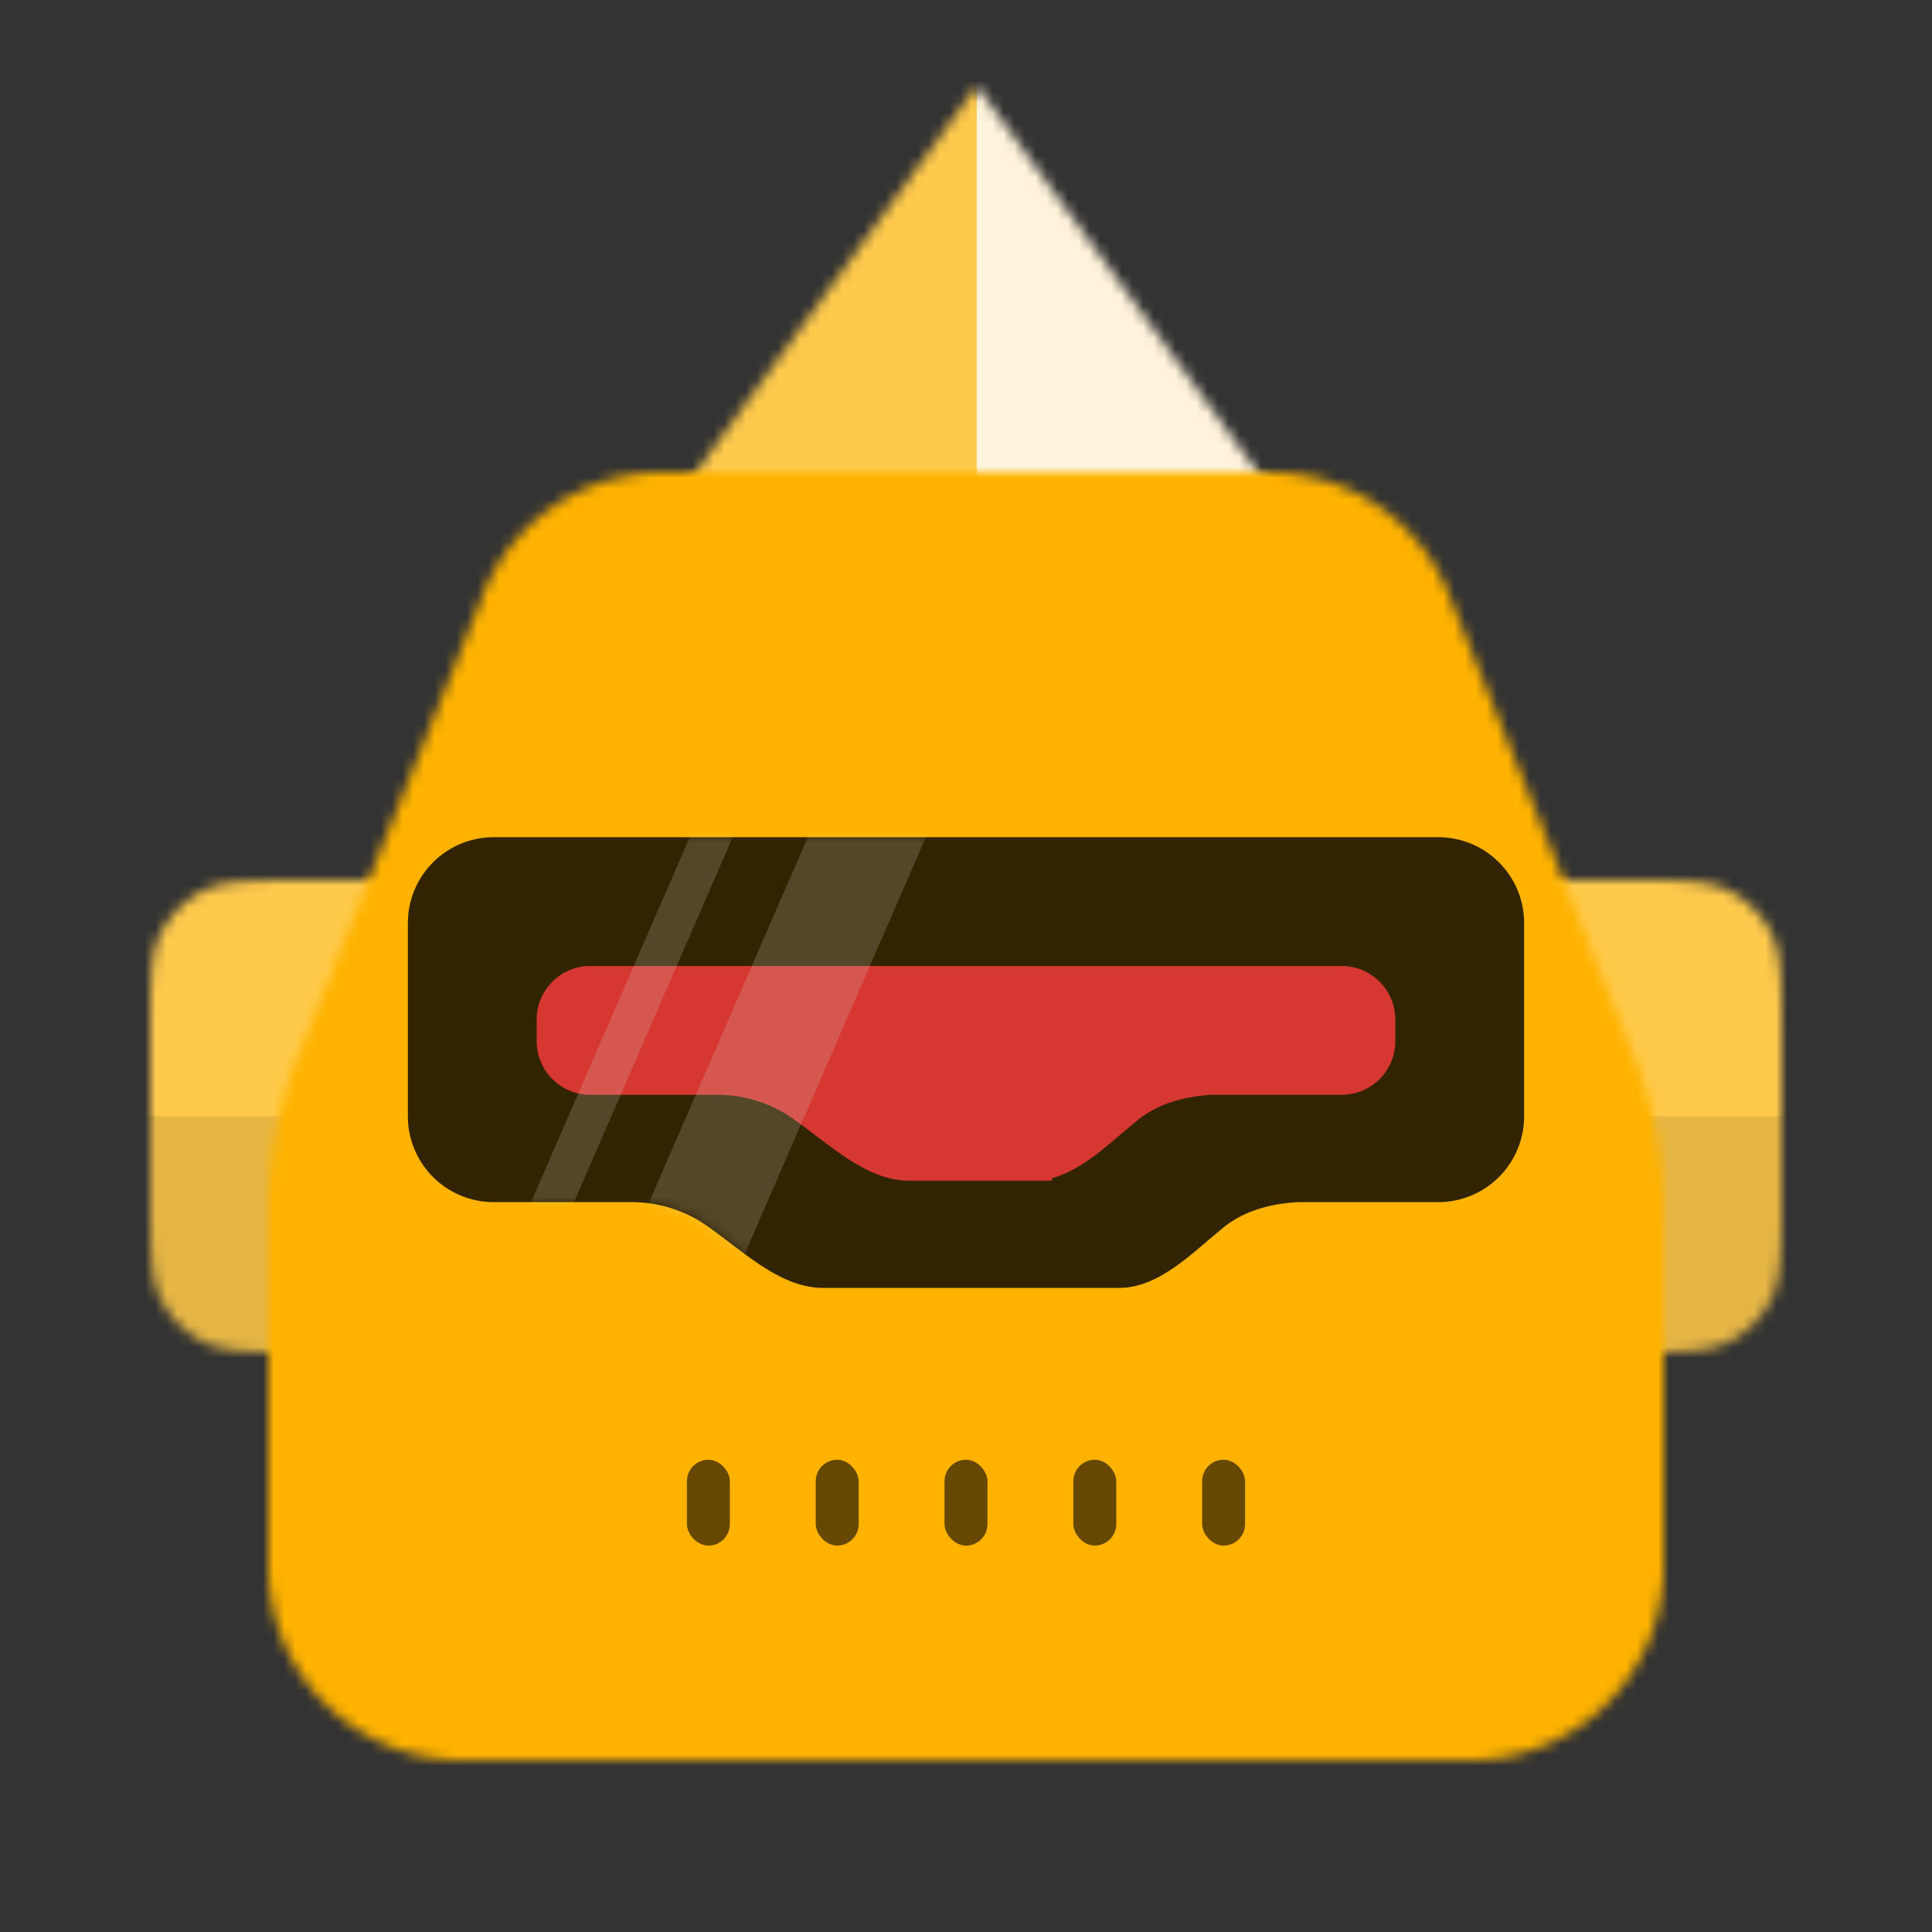 <svg xmlns="http://www.w3.org/2000/svg" viewBox="0 0 180 180" fill="none" shape-rendering="auto"><rect x="0" y="0" width="180" height="180" fill="#333333" stroke="none"/><mask id="viewboxMask"><rect width="180" height="180" rx="0" ry="0" x="0" y="0" fill="#fff" /></mask><g mask="url(#viewboxMask)"><g transform="translate(0 66)"><mask id="sidesSquare-a" style="mask-type:alpha" maskUnits="userSpaceOnUse" x="14" y="16" width="152" height="44"><path d="M14.98 20.91C14 22.84 14 25.36 14 30.4v15.2c0 5.04 0 7.56.98 9.49a9 9 0 0 0 3.93 3.93c1.93.98 4.45.98 9.49.98h7.2c5.04 0 7.56 0 9.49-.98a9 9 0 0 0 3.93-3.93c.98-1.93.98-4.45.98-9.5V30.4c0-5.04 0-7.56-.98-9.49A9 9 0 0 0 45.09 17c-1.93-.98-4.45-.98-9.5-.98h-7.2c-5.04 0-7.56 0-9.49.98A9 9 0 0 0 15 20.91ZM130.98 20.91c-.98 1.93-.98 4.45-.98 9.49v15.2c0 5.04 0 7.56.98 9.49a9 9 0 0 0 3.93 3.93c1.93.98 4.45.98 9.5.98h7.19c5.04 0 7.56 0 9.49-.98a9 9 0 0 0 3.93-3.93c.98-1.93.98-4.45.98-9.5V30.4c0-5.04 0-7.56-.98-9.49a9 9 0 0 0-3.93-3.92c-1.93-.98-4.45-.98-9.5-.98h-7.19c-5.04 0-7.56 0-9.49.98a9 9 0 0 0-3.93 3.93Z" fill="#0076DE"/></mask><g mask="url(#sidesSquare-a)"><path d="M0 0h180v76H0V0Z" fill="#ffb300"/><path d="M0 0h180v76H0V0Z" fill="#fff" fill-opacity=".3"/><path fill="#000" fill-opacity=".1" d="M0 38h180v38H0z"/></g></g><g transform="translate(41)"><mask id="topPyramid-a" style="mask-type:luminance" maskUnits="userSpaceOnUse" x="18" y="8" width="64" height="44"><path fill-rule="evenodd" clip-rule="evenodd" d="m50 8 32 44H18L50 8Z" fill="#fff"/></mask><g mask="url(#topPyramid-a)"><path d="M0 0h100v52H0V0Z" fill="#ffb300"/><path d="M0 0h100v52H0V0Z" fill="#fff" fill-opacity=".3"/><path fill="#fff" fill-opacity=".8" d="M50 4h30v48H50z"/></g></g><g transform="translate(25 44)"><mask id="faceSquare04-a" style="mask-type:luminance" maskUnits="userSpaceOnUse" x="0" y="0" width="130" height="120"><path fill-rule="evenodd" clip-rule="evenodd" d="M0 102V68.85a40 40 0 0 1 2.28-13.31L19.76 12A18 18 0 0 1 36.74 0h56.52a18 18 0 0 1 16.98 12l17.48 43.54A40 40 0 0 1 130 68.85V102a18 18 0 0 1-18 18H18a18 18 0 0 1-18-18Z" fill="#fff"/></mask><g mask="url(#faceSquare04-a)"><path d="M-2-2h134v124H-2V-2Z" fill="#ffb300"/><g transform="translate(-1 -1)"></g></g></g><g transform="translate(52 124)"><g fill="#000" fill-opacity=".6"><rect x="12" y="12" width="4" height="8" rx="2"/><rect x="36" y="12" width="4" height="8" rx="2"/><rect x="24" y="12" width="4" height="8" rx="2"/><rect x="48" y="12" width="4" height="8" rx="2"/><rect x="60" y="12" width="4" height="8" rx="2"/></g></g><g transform="translate(38 76)"><path d="M0 10a8 8 0 0 1 8-8h88a8 8 0 0 1 8 8v18a8 8 0 0 1-8 8H82.98c-3.27.17-5.48 1.14-6.98 2.35l-1.48 1.24c-2.47 2.12-5.15 4.4-8.24 4.4H38.67c-3.14 0-5.94-2.12-8.62-4.16-.95-.72-1.89-1.44-2.82-2.04A12.38 12.38 0 0 0 21.02 36H8a8 8 0 0 1-8-8V10Z" fill="#000" fill-opacity=".8"/><mask id="eyesShade01-a" style="mask-type:alpha" maskUnits="userSpaceOnUse" x="0" y="2" width="104" height="42"><path d="M0 10a8 8 0 0 1 8-8h88a8 8 0 0 1 8 8v18a8 8 0 0 1-8 8H82.98c-3.27.17-5.48 1.14-6.98 2.35l-1.48 1.24c-2.47 2.12-5.15 4.4-8.24 4.4H38.67c-3.14 0-5.94-2.12-8.62-4.16-.95-.72-1.89-1.44-2.82-2.04A12.38 12.38 0 0 0 21.02 36H8a8 8 0 0 1-8-8V10Z" fill="#000" fill-opacity=".8"/></mask><g mask="url(#eyesShade01-a)"><path d="M12 19a5 5 0 0 1 5-5h70a5 5 0 0 1 5 5v2a5 5 0 0 1-5 5H74.98c-3.27.17-5.48 1.14-6.98 2.35l-1.48 1.24c-2 1.72-4.14 3.54-6.52 4.18V34H46.67c-3.14 0-5.94-2.13-8.62-4.17-.95-.72-1.89-1.44-2.82-2.04A12.38 12.38 0 0 0 29.02 26H17a5 5 0 0 1-5-5v-2Z" fill="#FF3D3D"/><path d="M12 44 32-2h-4L8 44h4ZM50-2H39L19 44h11L50-2Z" fill="#fff" fill-opacity=".2"/></g></g></g></svg>